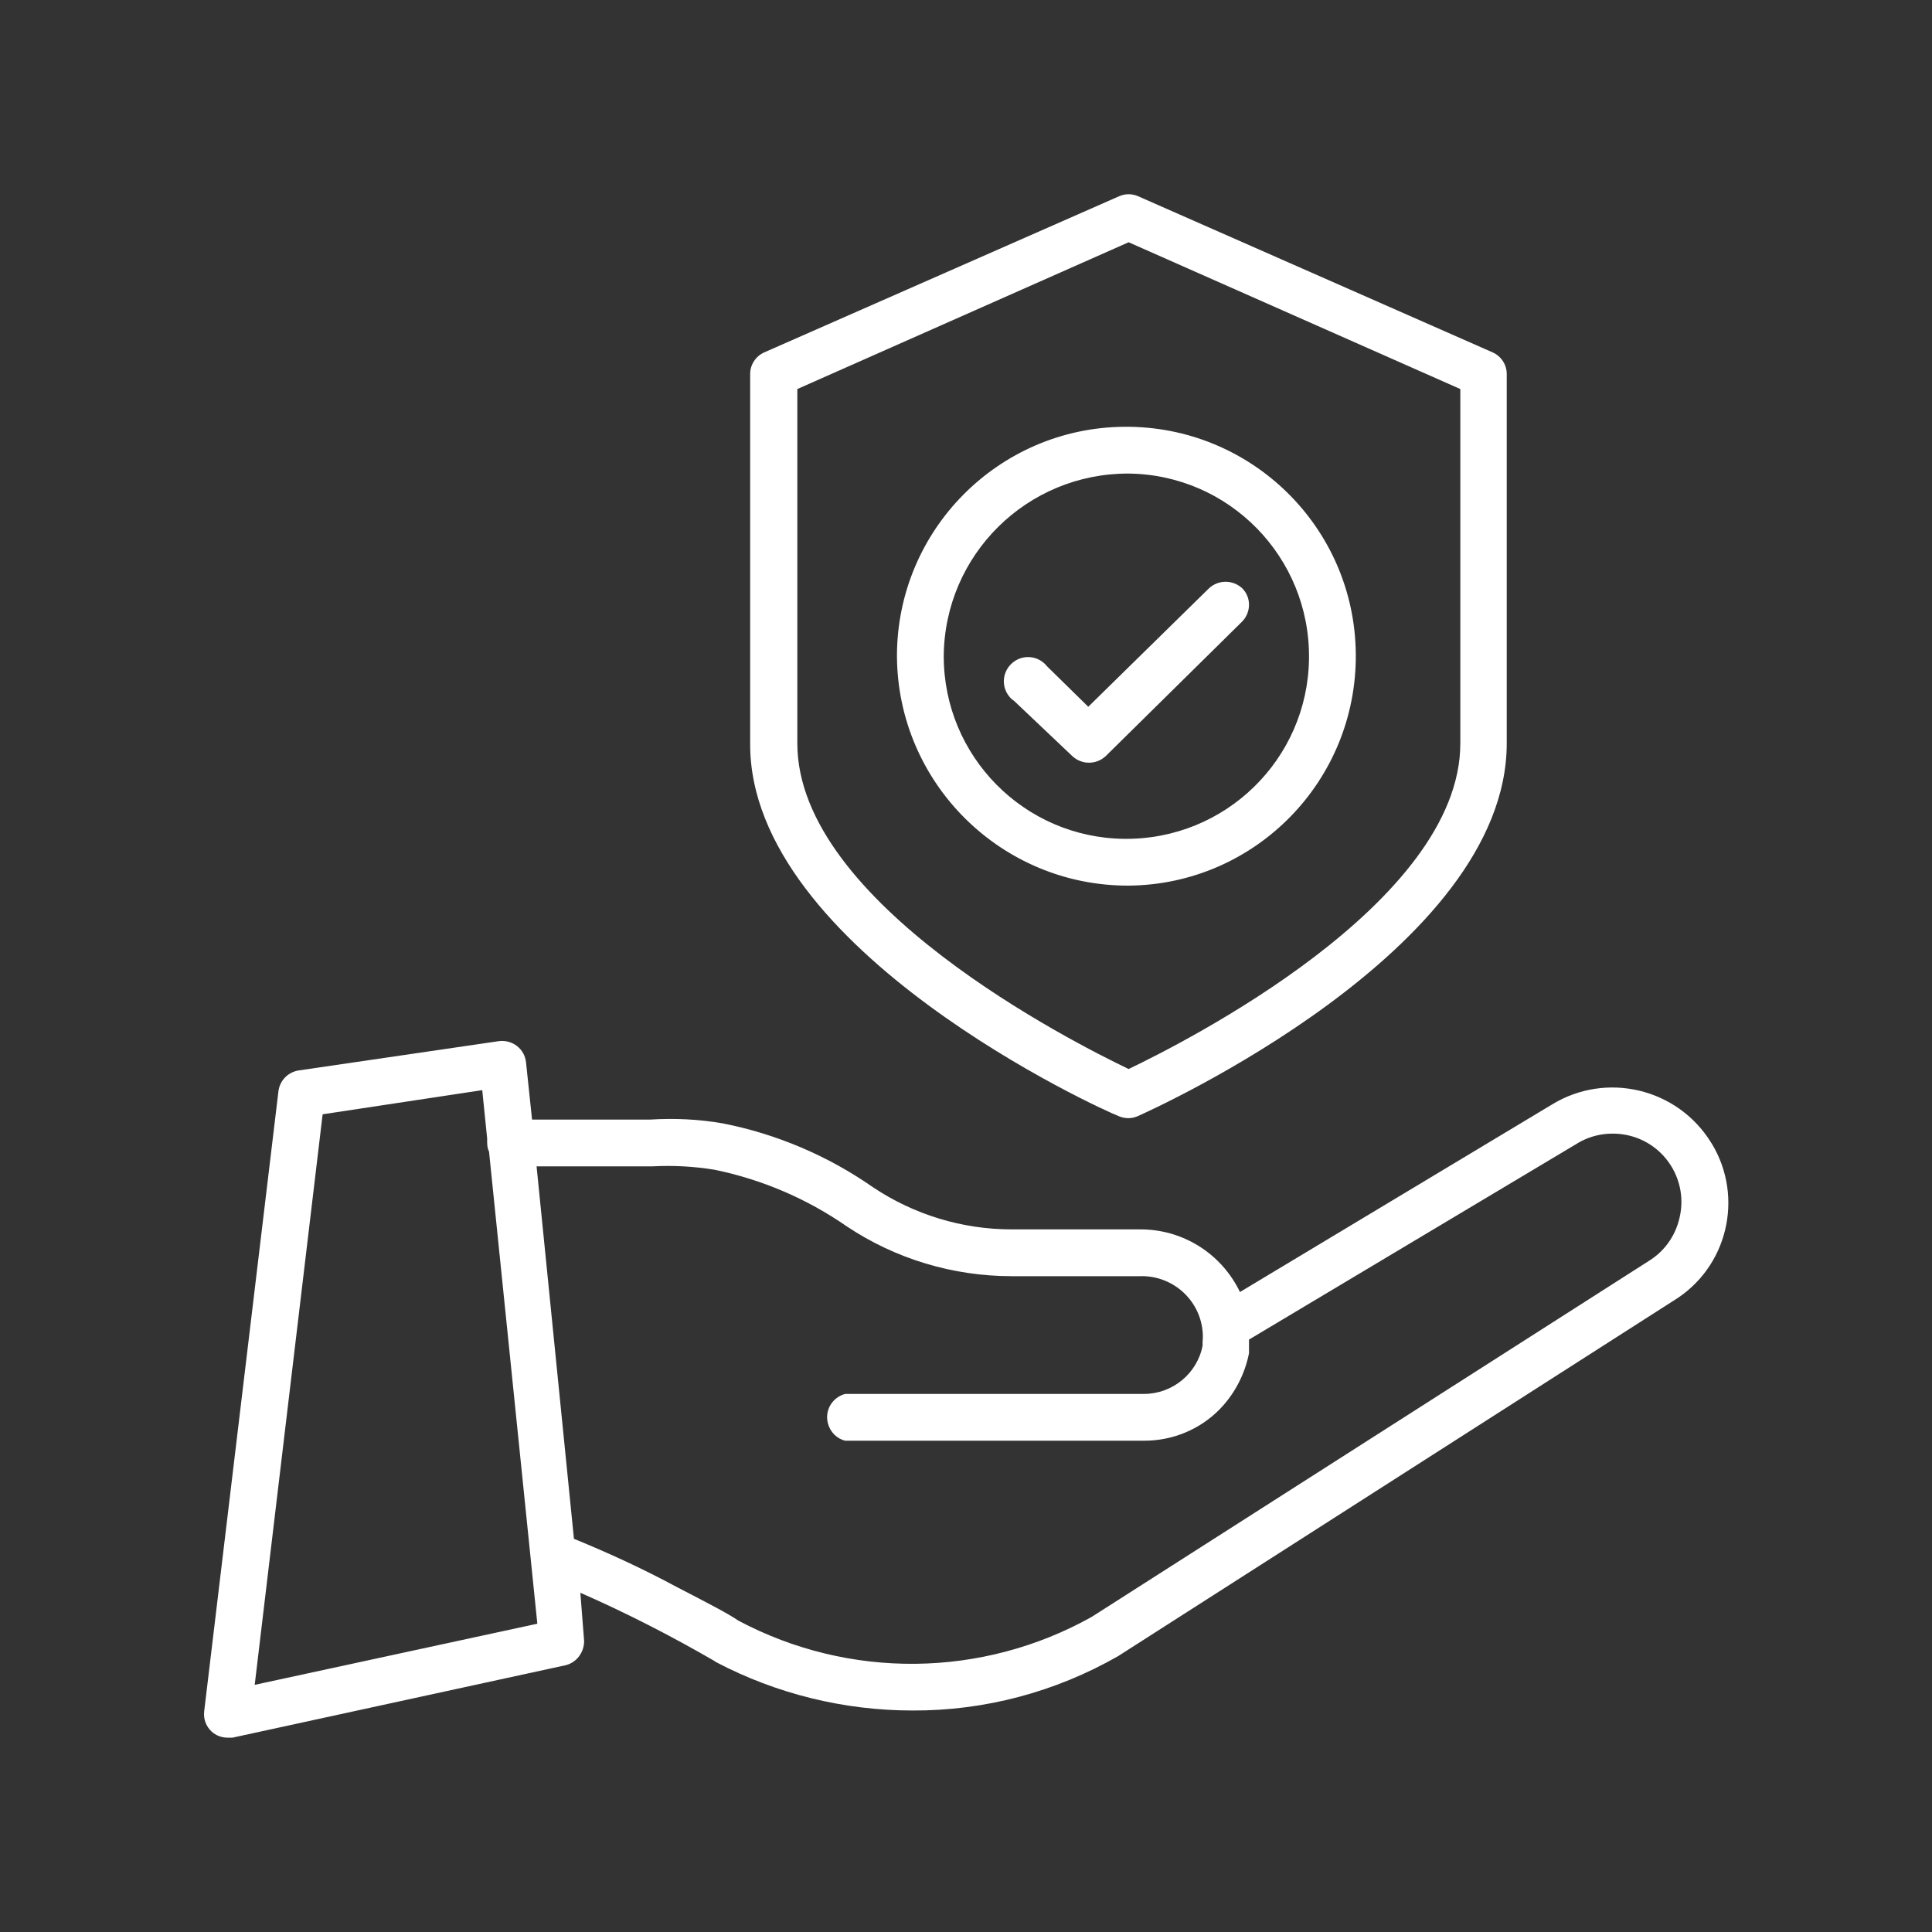 <?xml version="1.0" encoding="utf-8"?>
<!-- Generator: Adobe Illustrator 27.2.0, SVG Export Plug-In . SVG Version: 6.00 Build 0)  -->
<svg version="1.1" id="Layer_1" xmlns="http://www.w3.org/2000/svg" xmlns:xlink="http://www.w3.org/1999/xlink" x="0px" y="0px"
	 viewBox="0 0 512 512" style="enable-background:new 0 0 512 512;" xml:space="preserve">
<rect x="0" y="0" width="512" height="512" fill="#333333" stroke="none"/>
<style type="text/css">
	.st0{fill:#FFFFFF;}
</style>
<path class="st0" d="M453.4,302.7c-8.9-14.3-27.7-18.8-42.1-10l-82.7,49.7c-4.9-10.2-15.2-16.7-26.6-16.6h-33.9
	c-13.1,0-25.9-3.9-36.8-11.2c-11.9-8.3-25.5-14.1-39.8-16.9c-6.3-1.1-12.8-1.4-19.2-1c-6.4,0-21.5,0-31.3,0l-1.6-15.2
	c-0.2-1.7-1-3.2-2.4-4.3c-1.3-1-3-1.5-4.7-1.3L79,283.7c-2.7,0.5-4.8,2.6-5.2,5.4L54.1,453.6c-0.2,2,0.5,3.9,2,5.3
	c1.1,1,2.6,1.6,4.2,1.6h1.3l88.3-19.2c2.9-0.7,4.9-3.4,4.9-6.4l-1-12.8c12.1,5.3,24,11.4,35.4,18l0.6,0.4c16,8.4,33.9,12.8,52,12.8
	c19.1,0.1,37.9-4.9,54.5-14.4l147.2-94.2c14.3-8.7,18.8-27.4,10.1-41.7C453.5,302.9,453.4,302.8,453.4,302.7L453.4,302.7z
	 M67.5,446.5l18-151.2l42.3-6.4l1.3,12.8c0,0.3,0,0.6,0,0.9c0,0.9,0.1,1.8,0.5,2.6l12.8,125.1L67.5,446.5z M436.9,334.2l-147.6,94.3
	c-29,16.2-64.2,16.6-93.6,1c-2.6-1.8-7.4-4.3-16.3-8.9c-8.9-4.8-18-9-27.3-12.8l-9.9-98.7h30.6c5.6-0.3,11.1,0,16.6,0.9
	c12.6,2.6,24.5,7.7,35,15c12.9,8.6,28.1,13.2,43.7,13.2H302c8.6-0.3,15.9,6.1,16.7,14.6c0.1,0.9,0.1,1.8,0,2.7v1.1
	c-1.4,7.4-8,12.8-15.5,12.8H224c-3.4,0.9-5.5,4.3-4.6,7.8c0.6,2.3,2.4,4.1,4.6,4.6h79.3c7.5,0,14.7-3,19.9-8.3
	c4-4.1,6.7-9.3,7.8-14.9v-1.7c0-0.6,0-1.3,0-1.9l86.7-51.8c4.1-2.6,9.1-3.4,13.9-2.3c9.8,2.3,15.8,12.1,13.5,21.8
	C444,327.6,441,331.7,436.9,334.2L436.9,334.2z"/>
<path class="st0" d="M296.5,295.8c1.6,0.7,3.4,0.7,5,0c4-1.8,97.8-44,97.8-98.8V99.1c0-2.5-1.5-4.7-3.7-5.7L301.6,52
	c-1.6-0.7-3.4-0.7-5,0l-94.1,41.4c-2.2,1-3.7,3.2-3.7,5.7V197C198.5,251.8,292.6,294.4,296.5,295.8z M211.3,103.1l87.8-38.9
	l87.9,38.9V197c0,42.4-73.3,79.3-87.9,86.3c-14.6-7-87.8-43.9-87.8-86.3L211.3,103.1z"/>
<path class="st0" d="M299.1,234.7c33.6-0.3,60.5-27.8,60.2-61.4c-0.3-33.6-27.8-60.5-61.4-60.2c-33.3,0.3-60.2,27.4-60.2,60.8
	C237.9,207.6,265.4,234.8,299.1,234.7z M299.1,125.5c26.7,0.3,48.1,22.2,47.8,49c-0.3,26.7-22.2,48.1-49,47.8
	c-26.5-0.3-47.8-21.9-47.8-48.4C250.3,147,272.2,125.4,299.1,125.5C299.1,125.5,299.1,125.5,299.1,125.5z"/>
<path class="st0" d="M284.2,200.4c2.5,2.3,6.3,2.3,8.8,0l36.2-35.7c2.4-2.5,2.4-6.4,0-8.8c-2.5-2.3-6.3-2.3-8.8,0l-32,31.4
	l-10.9-10.7c-2.2-2.8-6.2-3.3-9-1.1c-2.8,2.2-3.3,6.2-1.1,9c0.4,0.5,0.8,0.9,1.3,1.2L284.2,200.4z"/>
</svg>
